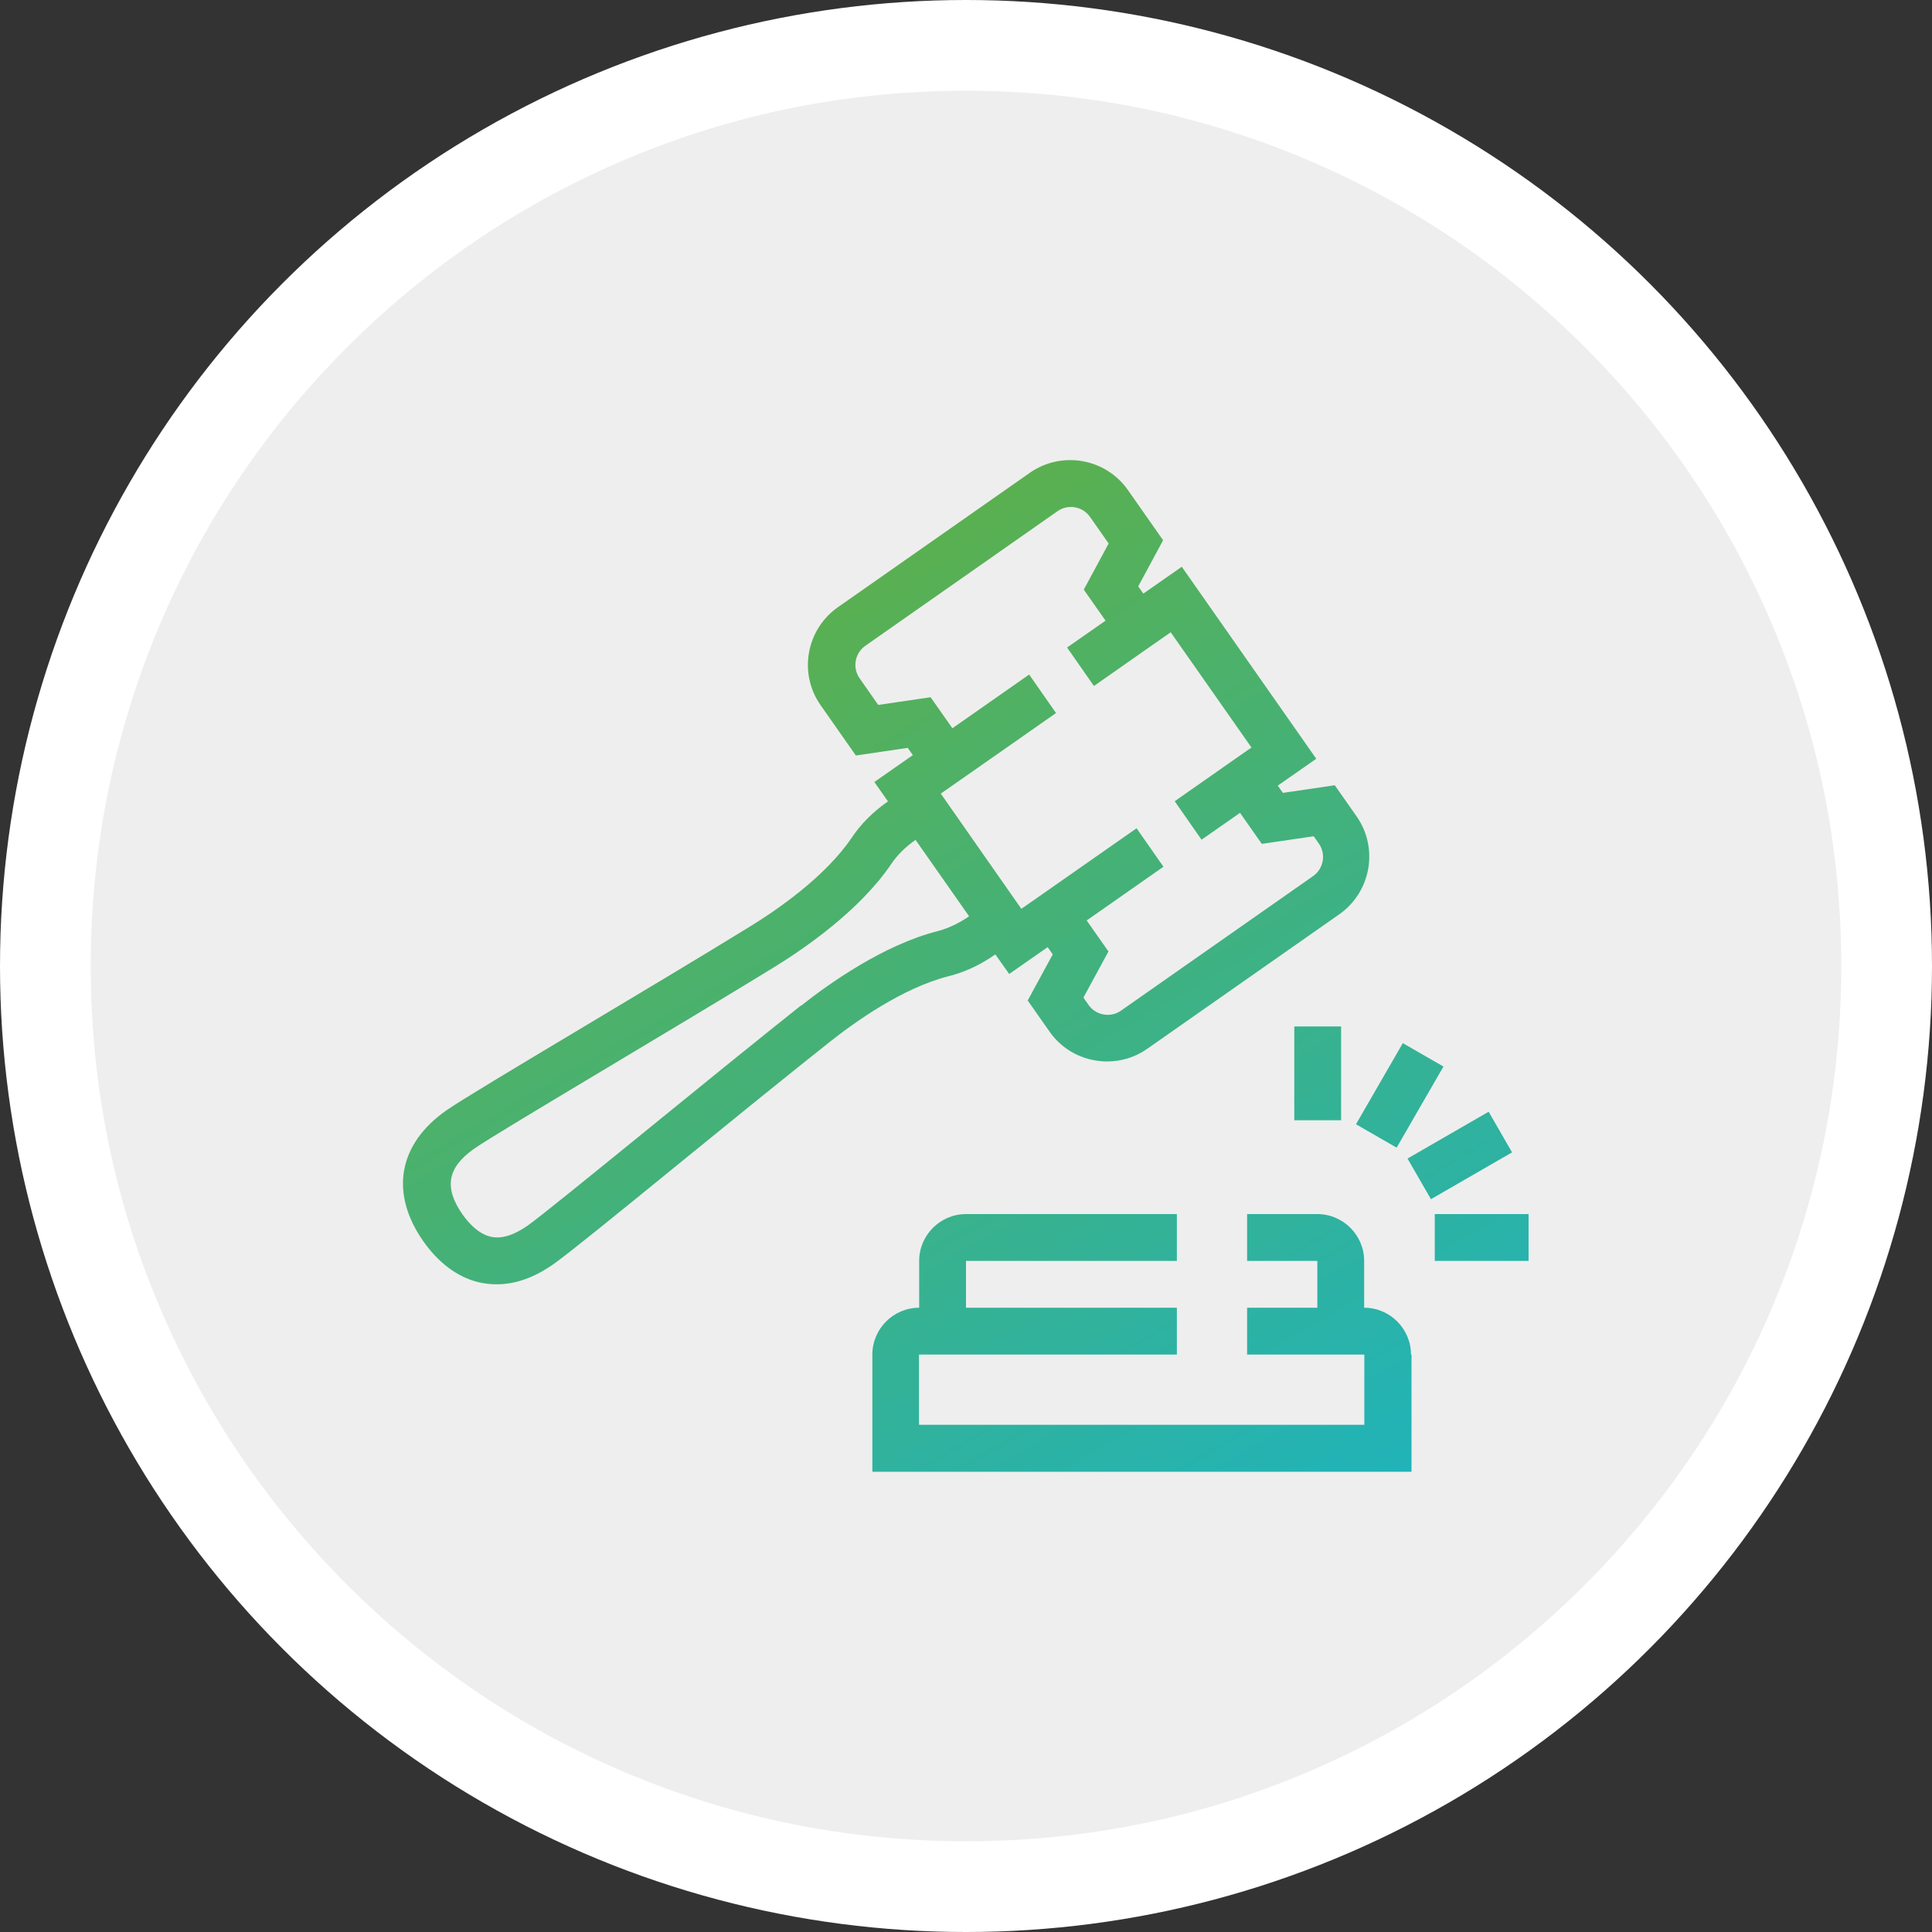 <?xml version="1.0" encoding="UTF-8"?><svg id="Layer_2" xmlns="http://www.w3.org/2000/svg" xmlns:xlink="http://www.w3.org/1999/xlink" viewBox="0 0 106.46 106.46"><rect x="0" y="0" width="106.46" height="106.46" fill="#333333" stroke="none"/><defs><style>.cls-1{fill:url(#linear-gradient);}.cls-2{fill:#eee;}.cls-3{fill:#fff;}</style><linearGradient id="linear-gradient" x1="37.71" y1="37.05" x2="66.8" y2="87.44" gradientUnits="userSpaceOnUse"><stop offset="0" stop-color="#5ab050"/><stop offset="0" stop-color="#5ab050"/><stop offset="1" stop-color="#21b3b9"/></linearGradient></defs><g id="Layer_1-2"><g><g><circle class="cls-3" cx="53.23" cy="53.23" r="53.23"/><g id="Path_679-2"><path class="cls-2" d="M53.23,5c-6.51,0-12.83,1.27-18.77,3.79-5.74,2.43-10.9,5.91-15.33,10.34-4.43,4.43-7.91,9.59-10.34,15.33-2.51,5.94-3.79,12.26-3.79,18.77s1.27,12.83,3.79,18.77c2.43,5.74,5.91,10.9,10.34,15.33,4.43,4.43,9.59,7.91,15.33,10.34,5.94,2.51,12.26,3.79,18.77,3.79s12.83-1.27,18.77-3.79c5.74-2.43,10.9-5.91,15.33-10.34,4.43-4.43,7.91-9.59,10.34-15.33,2.51-5.94,3.79-12.26,3.79-18.77s-1.27-12.83-3.79-18.77c-2.43-5.74-5.91-10.9-10.34-15.33-4.43-4.43-9.59-7.91-15.33-10.34-5.94-2.51-12.26-3.79-18.77-3.79"/></g></g><path class="cls-1" d="M54.86,52.61h0s.75,1.06,.75,1.06l2.12-1.48,.28,.4-1.38,2.54,1.2,1.71c.59,.85,1.48,1.41,2.5,1.59,.23,.04,.46,.06,.68,.06,.79,0,1.56-.24,2.21-.7l10.58-7.41c1.75-1.23,2.18-3.65,.95-5.4l-1.2-1.71-2.86,.42-.28-.4,2.12-1.48-7.41-10.58-2.12,1.48-.28-.4,1.37-2.54-1.94-2.77c-1.23-1.75-3.65-2.17-5.4-.95l-10.58,7.41c-1.75,1.23-2.18,3.65-.95,5.4l1.94,2.77,2.86-.42,.28,.4-2.12,1.48,.75,1.07h0c-.82,.57-1.49,1.24-1.99,1.99-1.47,2.18-4.18,4.03-5.67,4.94-2.78,1.71-6.15,3.72-9.14,5.51-3.78,2.26-6.77,4.05-7.54,4.59-2.65,1.86-3.12,4.55-1.27,7.2,.84,1.2,1.89,1.98,3.03,2.26,.34,.08,.68,.12,1.02,.12,1.03,0,2.08-.37,3.14-1.12,.77-.54,3.47-2.73,6.88-5.51,2.7-2.2,5.75-4.68,8.31-6.71,1.36-1.08,4.03-3,6.58-3.64,.88-.22,1.74-.62,2.55-1.19Zm-6.47-13.77l-1.02-1.46c-.41-.58-.27-1.39,.32-1.8l10.58-7.41c.58-.41,1.39-.27,1.8,.32l1.02,1.46-1.37,2.54,1.2,1.71-2.12,1.48,1.48,2.12,3.17-2.22h0s1.06-.74,1.06-.74l4.45,6.35-1.06,.74h0s-3.17,2.22-3.17,2.22l1.48,2.12,2.12-1.48,1.2,1.71,2.86-.42,.28,.4c.41,.58,.27,1.39-.32,1.8l-10.58,7.41c-.28,.2-.63,.27-.96,.21-.34-.06-.64-.25-.83-.53l-.28-.4,1.38-2.54-1.2-1.71,4.23-2.96-1.48-2.12-5.29,3.7h0s-1.06,.74-1.06,.74l-4.44-6.35,2.12-1.48h0s4.23-2.96,4.23-2.96l-1.48-2.12-4.23,2.96-1.2-1.71-2.86,.42Zm-4.26,16.57c-2.56,2.04-5.62,4.52-8.33,6.73-3.11,2.53-6.04,4.91-6.73,5.4-.78,.54-1.47,.75-2.06,.6-.67-.17-1.2-.76-1.53-1.23-1.02-1.46-.83-2.57,.63-3.6,.69-.49,3.94-2.43,7.38-4.49,2.99-1.79,6.37-3.81,9.16-5.52,1.66-1.02,4.71-3.11,6.46-5.69,.32-.48,.78-.94,1.34-1.33l2.95,4.21h0c-.55,.38-1.14,.66-1.7,.81-3.02,.76-6.03,2.91-7.56,4.12Zm33.65,19.23v6.46h-29.71v-6.46c0-1.42,1.16-2.58,2.58-2.58v-2.58c0-1.42,1.16-2.58,2.58-2.58h11.62v2.58h-11.62v2.58h11.62v2.58h-14.21v3.87h24.54v-3.87h-6.46v-2.58h3.87v-2.58h-3.87v-2.58h3.87c1.42,0,2.58,1.16,2.58,2.58v2.58c1.42,0,2.58,1.16,2.58,2.58Zm-6.46-18.08h2.58v5.17h-2.58v-5.17Zm3.4,5.39l2.58-4.47,2.24,1.29-2.58,4.47-2.24-1.29Zm8.6,1.55l-4.47,2.58-1.29-2.24,4.47-2.58,1.29,2.24Zm.91,3.4v2.58h-5.17v-2.58h5.17Z"/></g></g></svg>